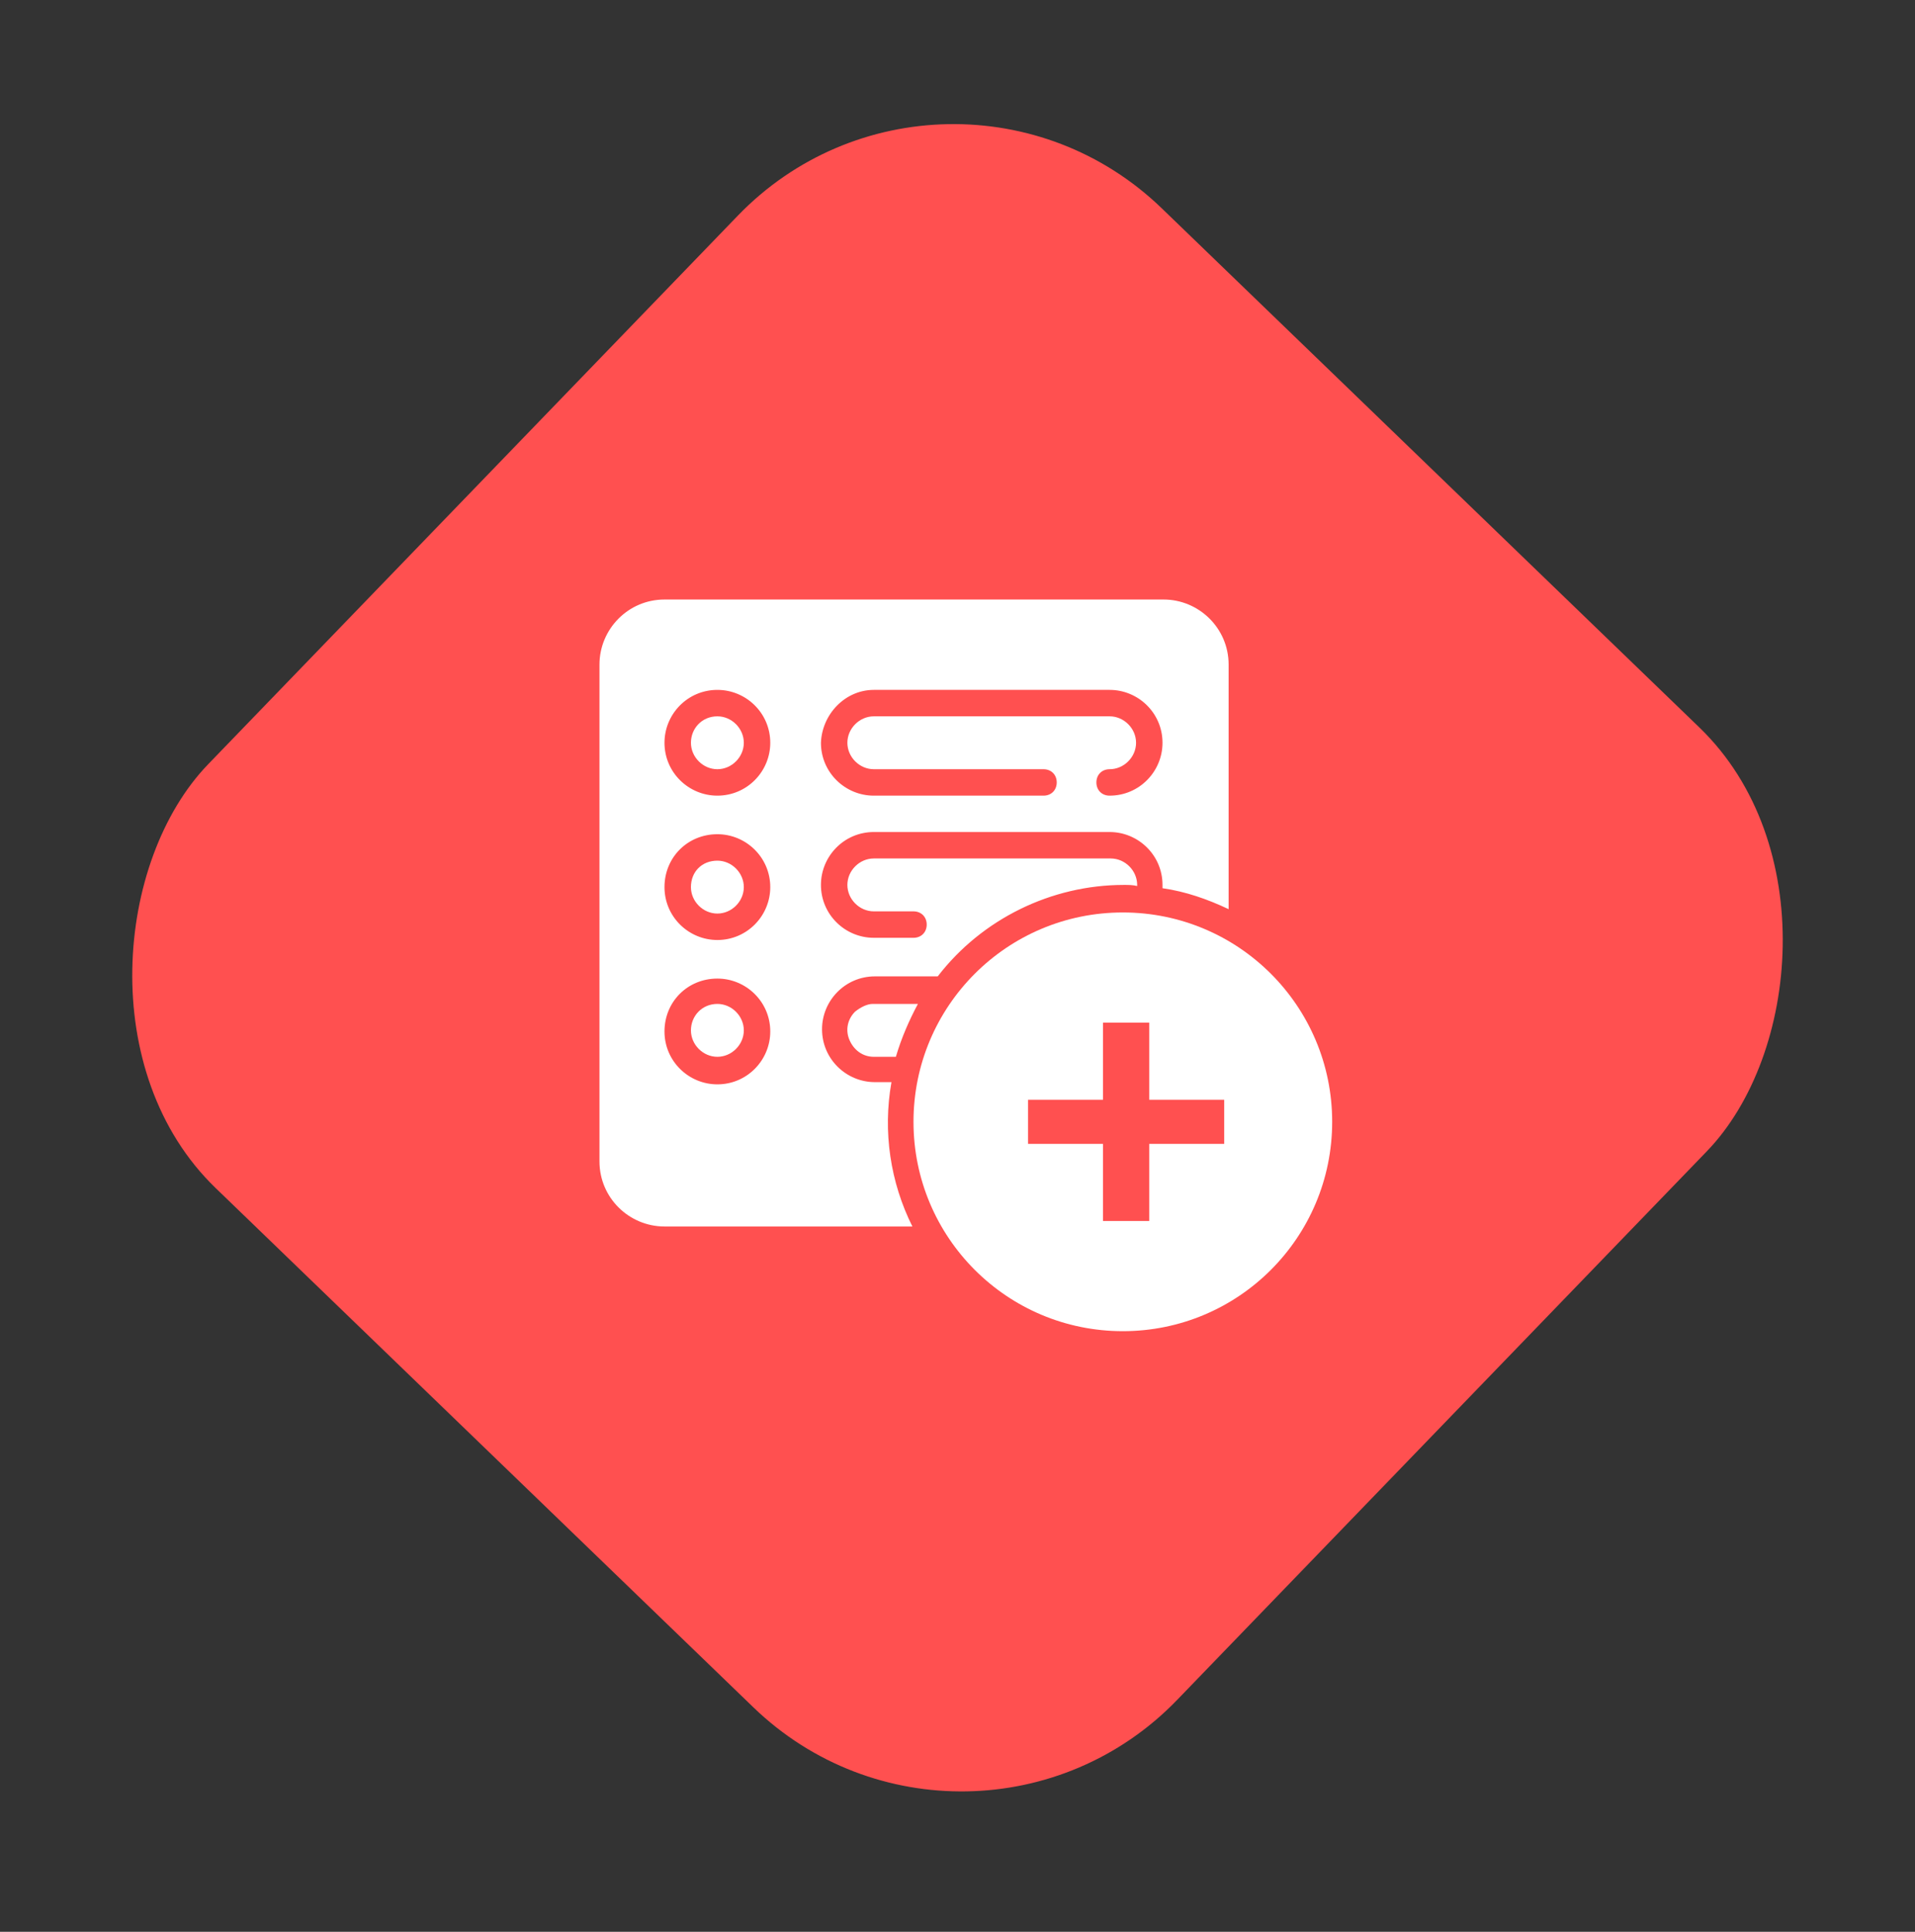 <svg width="115" height="116" viewBox="0 0 115 116" fill="none" xmlns="http://www.w3.org/2000/svg">
<rect x="0" y="0" width="115" height="116" fill="#333333" stroke="none"/>
<rect x="56.812" width="80.887" height="81.788" rx="18" transform="rotate(43.997 56.812 0)" fill="#FF5050"/>
<g clip-path="url(#clip0_2485_9337)">
<path d="M36 69.744C36 71.928 37.786 73.648 39.904 73.648H54.791C53.468 71.001 53.005 67.958 53.534 64.98H52.541C50.821 64.98 49.365 63.591 49.365 61.804C49.365 60.084 50.755 58.629 52.541 58.629H56.313C58.959 55.188 63.128 53.137 67.495 53.137C67.759 53.137 68.024 53.137 68.289 53.203C68.289 53.203 68.289 53.203 68.289 53.137C68.289 52.277 67.561 51.549 66.701 51.549H52.475C51.615 51.549 50.887 52.277 50.887 53.137C50.887 53.997 51.615 54.725 52.475 54.725H54.857C55.32 54.725 55.651 55.056 55.651 55.519C55.651 55.982 55.32 56.313 54.857 56.313H52.475C50.755 56.313 49.299 54.923 49.299 53.137C49.299 51.416 50.689 49.961 52.475 49.961H66.635C68.355 49.961 69.811 51.35 69.811 53.137C69.811 53.203 69.811 53.269 69.811 53.335C71.2 53.534 72.523 53.997 73.781 54.593V39.904C73.781 37.72 71.994 36 69.877 36H39.904C37.72 36 36 37.786 36 39.904V69.744ZM52.475 41.426H66.635C68.355 41.426 69.811 42.815 69.811 44.602C69.811 46.322 68.421 47.777 66.635 47.777C66.171 47.777 65.841 47.447 65.841 46.983C65.841 46.52 66.171 46.19 66.635 46.19C67.495 46.19 68.223 45.462 68.223 44.602C68.223 43.741 67.495 43.014 66.635 43.014H52.475C51.615 43.014 50.887 43.741 50.887 44.602C50.887 45.462 51.615 46.19 52.475 46.19H62.665C63.128 46.19 63.459 46.52 63.459 46.983C63.459 47.447 63.128 47.777 62.665 47.777H52.475C50.755 47.777 49.299 46.388 49.299 44.602C49.365 42.881 50.755 41.426 52.475 41.426ZM43.08 41.426C44.8 41.426 46.256 42.815 46.256 44.602C46.256 46.322 44.866 47.777 43.08 47.777C41.359 47.777 39.904 46.388 39.904 44.602C39.904 42.881 41.293 41.426 43.08 41.426ZM43.08 50.093C44.8 50.093 46.256 51.483 46.256 53.269C46.256 54.989 44.866 56.445 43.08 56.445C41.359 56.445 39.904 55.056 39.904 53.269C39.904 51.483 41.293 50.093 43.08 50.093ZM43.08 58.761C44.8 58.761 46.256 60.15 46.256 61.937C46.256 63.657 44.866 65.113 43.08 65.113C41.359 65.113 39.904 63.723 39.904 61.937C39.904 60.15 41.293 58.761 43.08 58.761Z" fill="white"/>
<path d="M43.08 43.014C43.94 43.014 44.668 43.741 44.668 44.602C44.668 45.462 43.94 46.19 43.08 46.19C42.219 46.19 41.492 45.462 41.492 44.602C41.492 43.741 42.153 43.014 43.08 43.014Z" fill="white"/>
<path d="M43.08 51.681C43.94 51.681 44.668 52.409 44.668 53.269C44.668 54.129 43.94 54.857 43.08 54.857C42.219 54.857 41.492 54.129 41.492 53.269C41.492 52.343 42.153 51.681 43.08 51.681Z" fill="white"/>
<path d="M43.08 60.283C43.94 60.283 44.668 61.011 44.668 61.871C44.668 62.731 43.94 63.459 43.08 63.459C42.219 63.459 41.492 62.731 41.492 61.871C41.492 61.011 42.153 60.283 43.08 60.283Z" fill="white"/>
<path d="M51.35 60.746C50.887 61.209 50.755 61.871 51.02 62.466C51.284 63.062 51.814 63.459 52.475 63.459H53.799C54.129 62.334 54.593 61.275 55.122 60.283H52.409C52.078 60.283 51.681 60.481 51.35 60.746Z" fill="white"/>
<path d="M67.428 54.791C60.481 54.791 54.857 60.415 54.857 67.362C54.857 74.31 60.481 79.934 67.428 79.934C74.376 79.934 80 74.31 80 67.362C80 60.415 74.376 54.791 67.428 54.791ZM73.516 68.686H69.016V73.317H66.237V68.686H61.738V66.039H66.237V61.408H69.016V66.039H73.516V68.686Z" fill="white"/>
</g>
<defs>
<clipPath id="clip0_2485_9337">
<rect width="44" height="43.934" fill="white" transform="translate(36 36)"/>
</clipPath>
</defs>
</svg>
